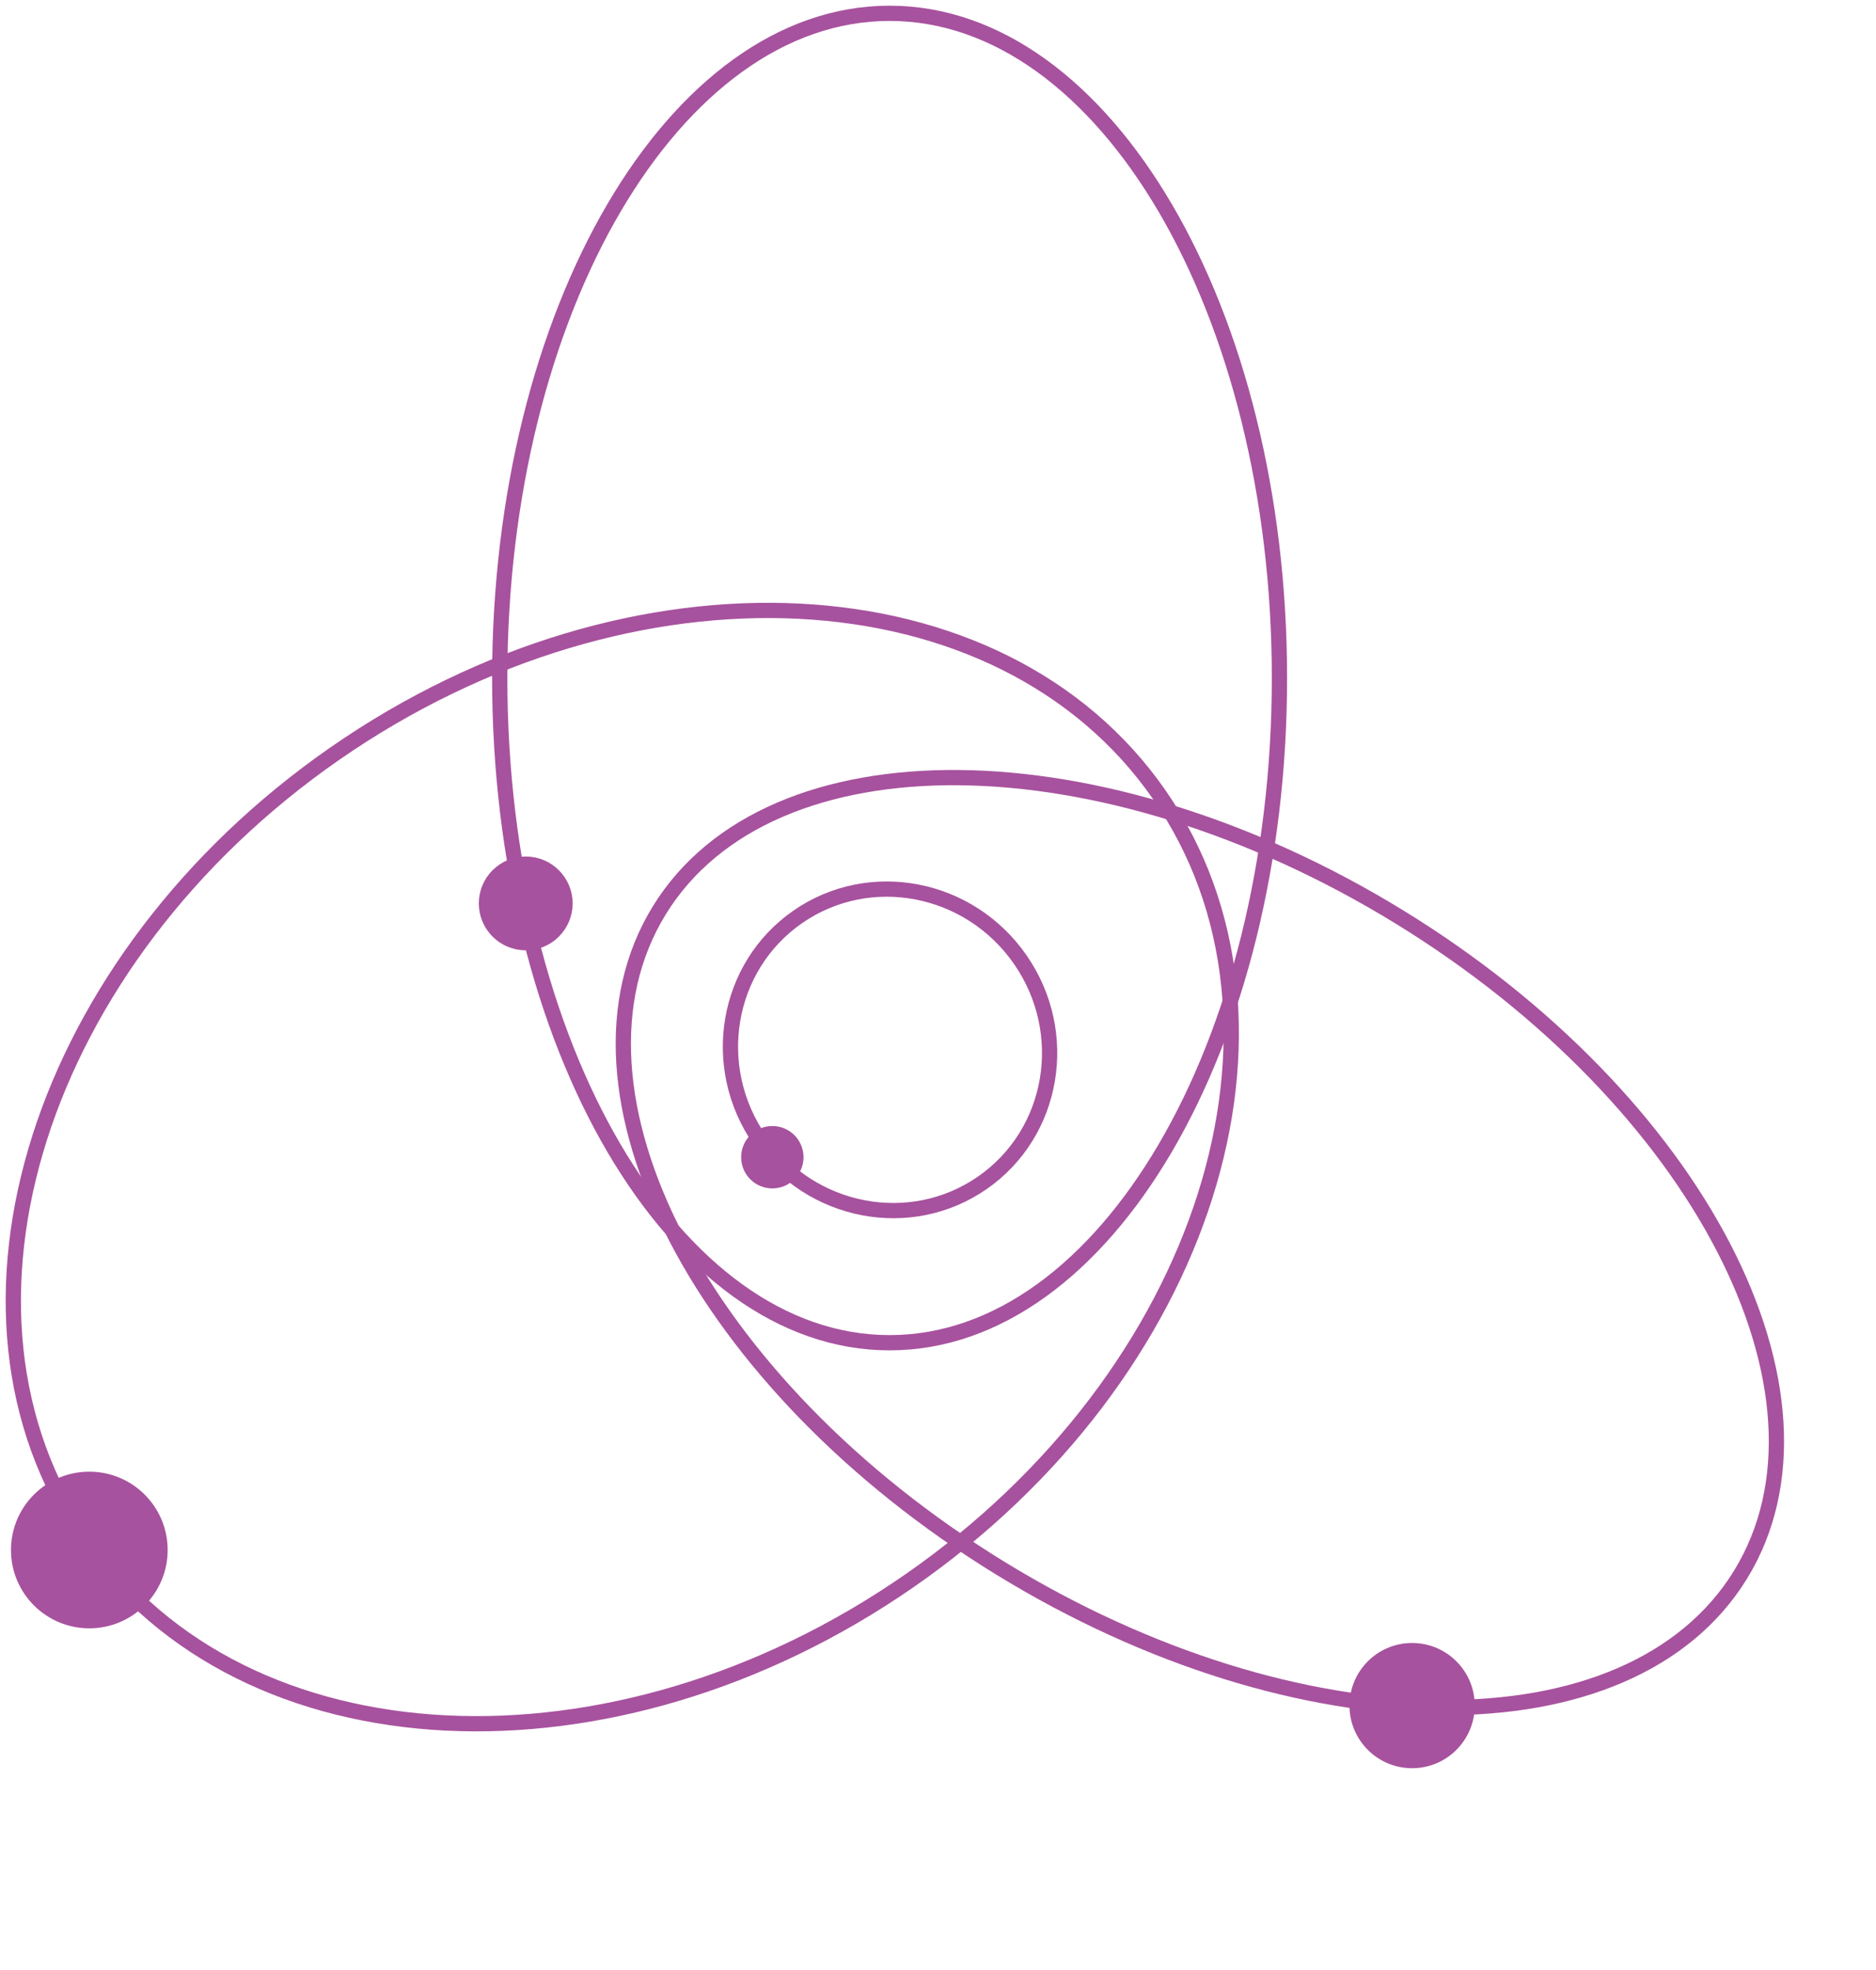 <svg width="282" height="296" viewBox="0 0 282 296" fill="none" xmlns="http://www.w3.org/2000/svg">
<path fill-rule="evenodd" clip-rule="evenodd" d="M2.796 232.884C2.796 227.017 7.555 222.261 13.426 222.261C19.297 222.261 24.057 227.017 24.057 232.884C24.057 238.751 19.297 243.507 13.426 243.507C7.555 243.507 2.796 238.751 2.796 232.884Z" fill="#A7529E" stroke="#A7529E" stroke-width="2.292" stroke-miterlimit="10" stroke-linejoin="round"/>
<path fill-rule="evenodd" clip-rule="evenodd" d="M50.385 113.193C94.959 82.289 150.418 85.064 174.253 119.392C198.089 153.721 181.277 206.603 136.702 237.509C92.126 268.413 36.668 265.638 12.832 231.31C-11.003 196.981 5.81 144.099 50.385 113.193Z" stroke="#A7529E" stroke-width="2.292" stroke-miterlimit="8"/>
<path fill-rule="evenodd" clip-rule="evenodd" d="M150.296 235.571C105.416 208.002 82.498 163.77 99.105 136.776C115.713 109.782 165.556 110.249 210.434 137.819C255.312 165.389 278.229 209.62 261.623 236.613C245.016 263.607 195.173 263.14 150.296 235.571Z" stroke="#A7529E" stroke-width="2.292" stroke-miterlimit="8"/>
<path fill-rule="evenodd" clip-rule="evenodd" d="M204 256.262C204 251.699 207.702 248 212.268 248C216.835 248 220.536 251.699 220.536 256.262C220.536 260.825 216.835 264.524 212.268 264.524C207.702 264.524 204 260.825 204 256.262Z" fill="#A7529E" stroke="#A7529E" stroke-width="2.292" stroke-miterlimit="10" stroke-linejoin="round"/>
<path fill-rule="evenodd" clip-rule="evenodd" d="M119.918 137.759C130.725 130.265 145.698 133.136 153.36 144.171C161.021 155.204 158.469 170.225 147.661 177.717C136.854 185.211 121.881 182.34 114.219 171.307C106.558 160.272 109.11 145.253 119.918 137.759Z" stroke="#A7529E" stroke-width="2.292" stroke-miterlimit="8"/>
<path fill-rule="evenodd" clip-rule="evenodd" d="M112.554 173.869C112.554 171.914 114.14 170.328 116.097 170.328C118.054 170.328 119.641 171.914 119.641 173.869C119.641 175.825 118.054 177.41 116.097 177.41C114.14 177.41 112.554 175.825 112.554 173.869Z" fill="#A7529E" stroke="#A7529E" stroke-width="2.292" stroke-miterlimit="10" stroke-linejoin="round"/>
<path fill-rule="evenodd" clip-rule="evenodd" d="M75.119 101.871C75.119 46.714 101.357 2 133.723 2C166.089 2 192.327 46.714 192.327 101.871C192.327 157.029 166.089 201.742 133.723 201.742C101.357 201.742 75.119 157.029 75.119 101.871Z" stroke="#A7529E" stroke-width="2.292" stroke-miterlimit="8"/>
<path fill-rule="evenodd" clip-rule="evenodd" d="M73.121 135.737C73.121 132.477 75.765 129.835 79.027 129.835C82.289 129.835 84.933 132.477 84.933 135.737C84.933 138.996 82.289 141.638 79.027 141.638C75.765 141.638 73.121 138.996 73.121 135.737Z" fill="#A7529E" stroke="#A7529E" stroke-width="2.292" stroke-miterlimit="10" stroke-linejoin="round"/>
</svg>
